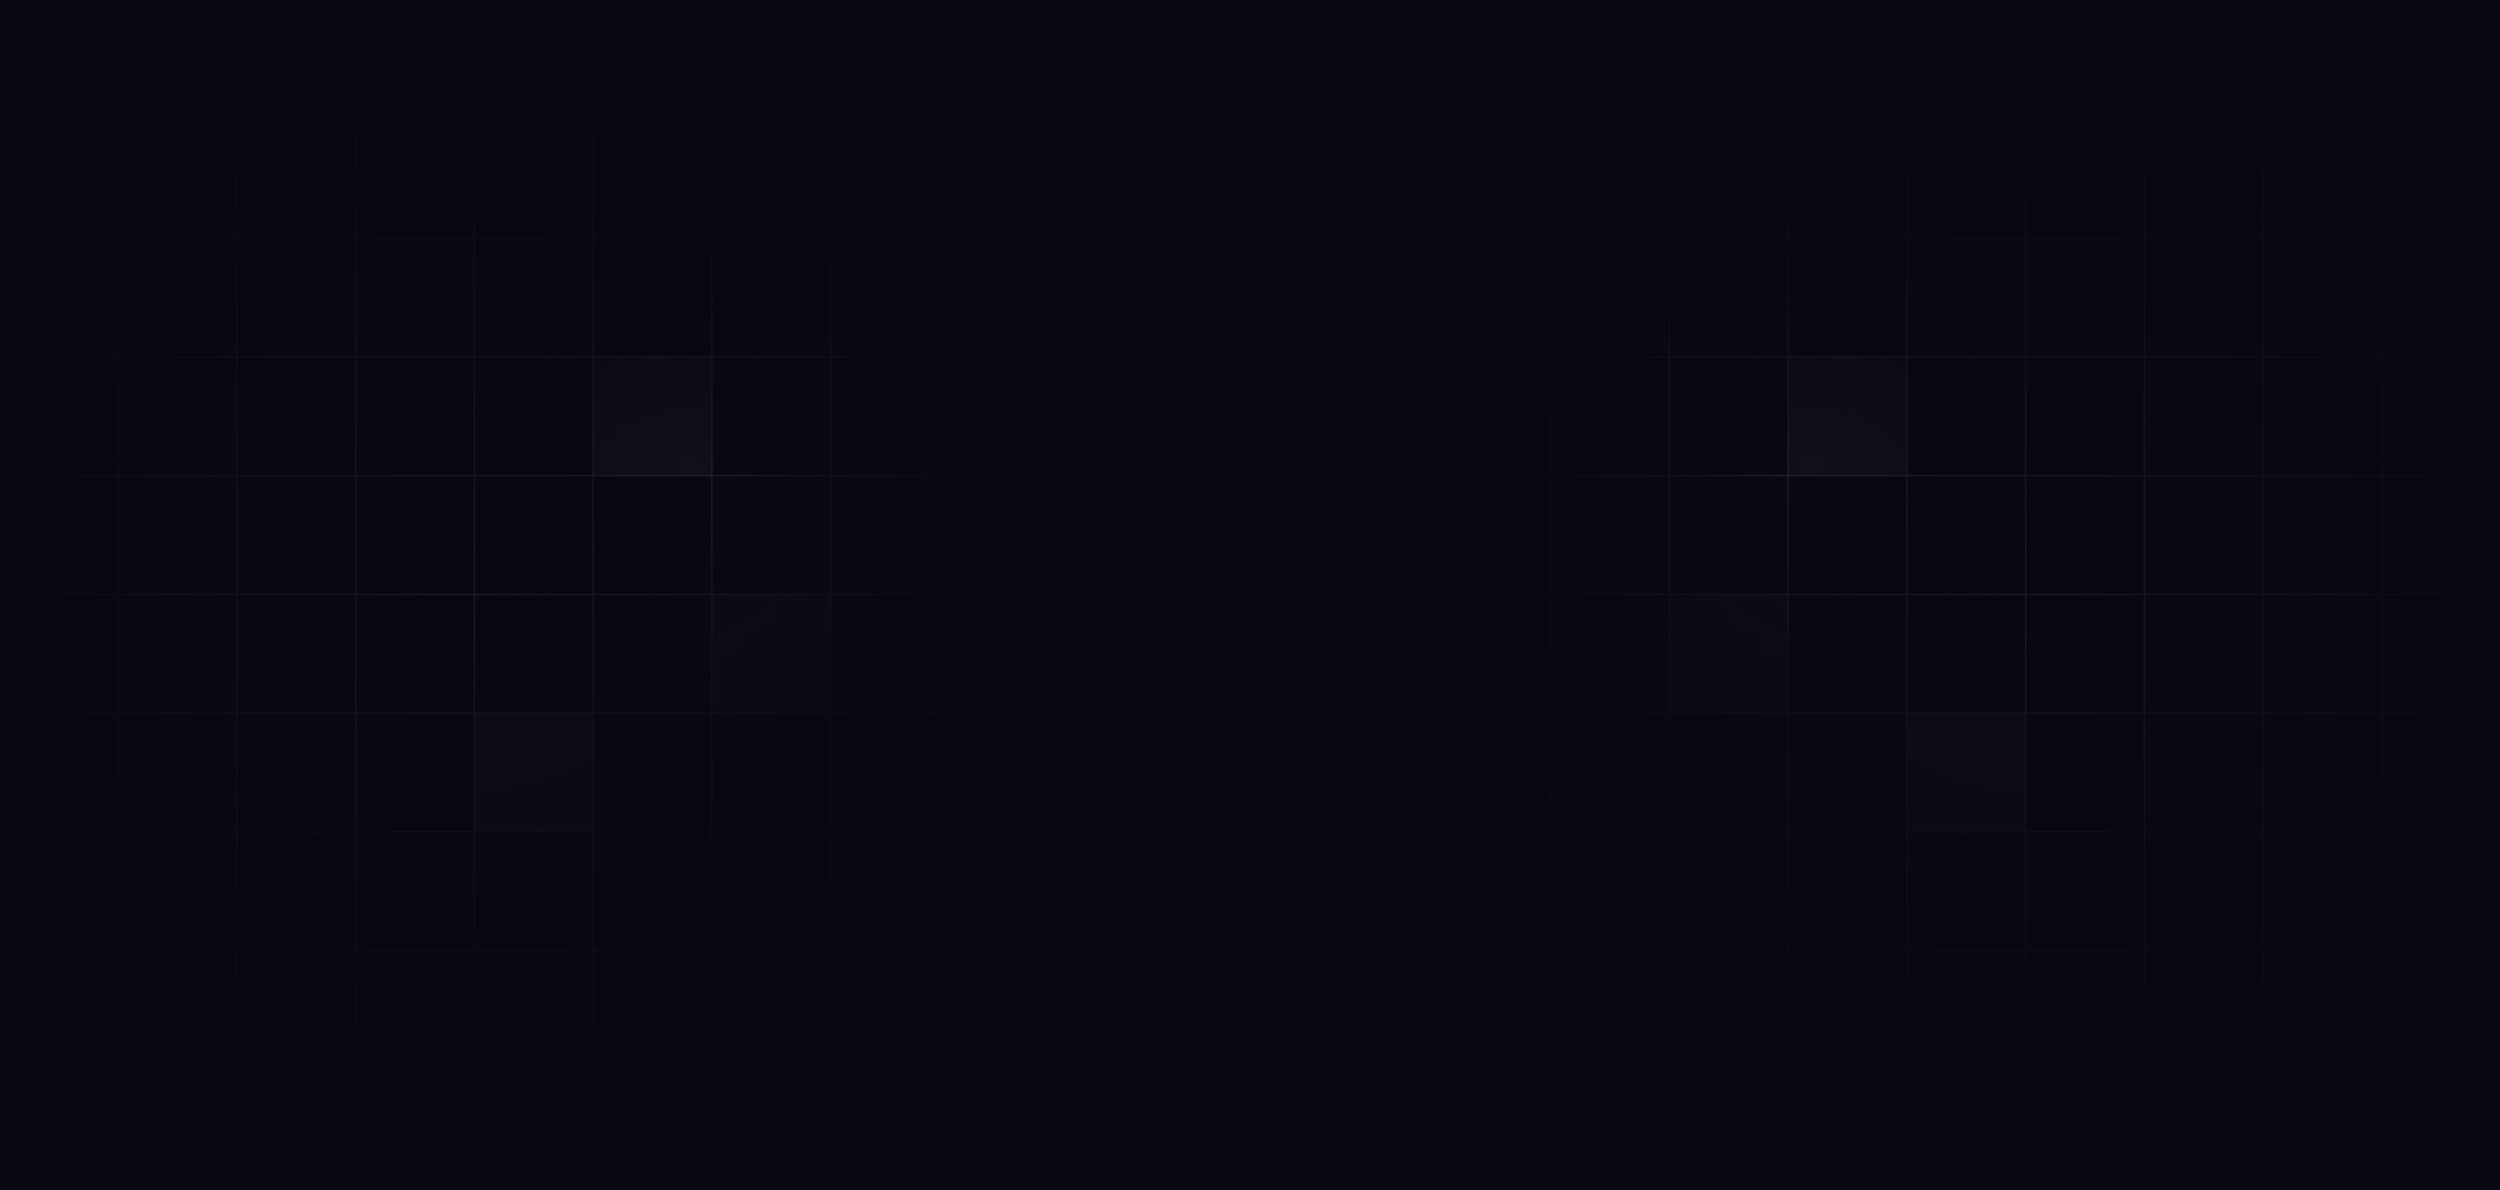 <svg xmlns="http://www.w3.org/2000/svg" width="2000" height="952" fill="none">
    <g clip-path="url(#a)">
        <path fill="#080812" d="M0 0h2000v952H0z"/>
        <mask id="a" width="856" height="951" x="1145" y="0" maskUnits="userSpaceOnUse" style="mask-type:alpha">
            <path stroke="#151515"
                  d="M1240.5 475.5h95v95h-95zm-95 0h95v95h-95zm95 95h95v95h-95zm0 95h95v95h-95zm0 95h95v95h-95zm0 95h95v95h-95zm-95-285h95v95h-95zm0 95h95v95h-95zm0 95h95v95h-95zm0 95h95v95h-95zm95-475h95v95h-95zm-95 0h95v95h-95zm95-95h95v95h-95zm-95 0h95v95h-95zm95-95h95v95h-95zm-95 0h95v95h-95zm95-95h95v95h-95zm-95 0h95v95h-95zm95-95h95v95h-95zm-95 0h95v95h-95zm190 475h95v95h-95zm0 95h95v95h-95zm0 95h95v95h-95zm0 95h95v95h-95zm0 95h95v95h-95zm0-475h95v95h-95zm0-95h95v95h-95zm0-95h95v95h-95zm0-95h95v95h-95zm0-95h95v95h-95zm95 475h95v95h-95zm0 95h95v95h-95zm0 95h95v95h-95zm0 95h95v95h-95zm0 95h95v95h-95zm95-190h95v95h-95zm95 0h95v95h-95zm95 0h95v95h-95zm95 0h95v95h-95zm95 0h95v95h-95zm-285-95h95v95h-95zm95 0h95v95h-95zm95 0h95v95h-95zm95 0h95v95h-95zm-380 190h95v95h-95zm95 0h95v95h-95zm95 0h95v95h-95zm95 0h95v95h-95zm95 0h95v95h-95zm-380 95h95v95h-95zm95 0h95v95h-95zm95 0h95v95h-95zm95 0h95v95h-95zm95 0h95v95h-95zm-475-475h95v95h-95zm0-95h95v95h-95zm0-95h95v95h-95zm0-95h95v95h-95zm0-95h95v95h-95zm95 475h95v95h-95zm95 0h95v95h-95zm95 0h95v95h-95zm95 0h95v95h-95zm95 0h95v95h-95zm-380 95h95v95h-95zm0-190h95v95h-95zm95 0h95v95h-95zm95 0h95v95h-95zm95 0h95v95h-95zm95 0h95v95h-95zm-380-95h95v95h-95zm95 0h95v95h-95zm95 0h95v95h-95zm95 0h95v95h-95zm95 0h95v95h-95zm-380-95h95v95h-95zm95 0h95v95h-95zm95 0h95v95h-95zm95 0h95v95h-95zm95 0h95v95h-95zm-380-95h95v95h-95zm95 0h95v95h-95zm95 0h95v95h-95zm95 0h95v95h-95zm95 0h95v95h-95zm-380-95h95v95h-95zm95 0h95v95h-95zm95 0h95v95h-95zm95 0h95v95h-95zm95 0h95v95h-95z"/>
            <path fill="#070707" fill-opacity=".3" d="M1431 286h94v94h-94zm-95 190h94v94h-94zm190 95h94v94h-94z"/>
        </mask>
        <g mask="url(#a)">
            <ellipse cx="1625" cy="462" fill="url(#b)" rx="644" ry="607"/>
            <ellipse cx="1445" cy="373.5" fill="url(#c)" rx="247" ry="227.5"/>
        </g>
        <mask id="d" width="856" height="951" x="-1" y="0" maskUnits="userSpaceOnUse" style="mask-type:alpha">
            <path stroke="#151515"
                  d="M759.5 475.5h-95v95h95zm95 0h-95v95h95zm-95 95h-95v95h95zm0 95h-95v95h95zm0 95h-95v95h95zm0 95h-95v95h95zm95-285h-95v95h95zm0 95h-95v95h95zm0 95h-95v95h95zm0 95h-95v95h95zm-95-475h-95v95h95zm95 0h-95v95h95zm-95-95h-95v95h95zm95 0h-95v95h95zm-95-95h-95v95h95zm95 0h-95v95h95zm-95-95h-95v95h95zm95 0h-95v95h95zm-95-95h-95v95h95zm95 0h-95v95h95zm-190 475h-95v95h95zm0 95h-95v95h95zm0 95h-95v95h95zm0 95h-95v95h95zm0 95h-95v95h95zm0-475h-95v95h95zm0-95h-95v95h95zm0-95h-95v95h95zm0-95h-95v95h95zm0-95h-95v95h95zm-95 475h-95v95h95zm0 95h-95v95h95zm0 95h-95v95h95zm0 95h-95v95h95zm0 95h-95v95h95zm-95-190h-95v95h95zm-95 0h-95v95h95zm-95 0h-95v95h95zm-95 0h-95v95h95zm-95 0h-95v95h95zm285-95h-95v95h95zm-95 0h-95v95h95zm-95 0h-95v95h95zm-95 0h-95v95h95zm380 190h-95v95h95zm-95 0h-95v95h95zm-95 0h-95v95h95zm-95 0h-95v95h95zm-95 0h-95v95h95zm380 95h-95v95h95zm-95 0h-95v95h95zm-95 0h-95v95h95zm-95 0h-95v95h95zm-95 0h-95v95h95zm475-475h-95v95h95zm0-95h-95v95h95zm0-95h-95v95h95zm0-95h-95v95h95zm0-95h-95v95h95zm-95 475h-95v95h95zm-95 0h-95v95h95zm-95 0h-95v95h95zm-95 0h-95v95h95zm-95 0h-95v95h95zm380 95h-95v95h95zm0-190h-95v95h95zm-95 0h-95v95h95zm-95 0h-95v95h95zm-95 0h-95v95h95zm-95 0h-95v95h95zm380-95h-95v95h95zm-95 0h-95v95h95zm-95 0h-95v95h95zm-95 0h-95v95h95zm-95 0h-95v95h95zm380-95h-95v95h95zm-95 0h-95v95h95zm-95 0h-95v95h95zm-95 0h-95v95h95zm-95 0h-95v95h95zm380-95h-95v95h95zm-95 0h-95v95h95zm-95 0h-95v95h95zm-95 0h-95v95h95zm-95 0h-95v95h95zm380-95h-95v95h95zm-95 0h-95v95h95zm-95 0h-95v95h95zm-95 0h-95v95h95zm-95 0h-95v95h95z"/>
            <path fill="#070707" fill-opacity=".3" d="M569 286h-94v94h94zm95 190h-94v94h94zm-190 95h-94v94h94z"/>
        </mask>
        <g mask="url(#d)">
            <ellipse cx="644" cy="607" fill="url(#e)" rx="644" ry="607" transform="matrix(-1 0 0 1 1019 -145)"/>
            <ellipse cx="247" cy="227.5" fill="url(#f)" rx="247" ry="227.5" transform="matrix(-1 0 0 1 802 146)"/>
        </g>
        <g filter="url(#g)"/>
    </g>
    <defs>
        <radialGradient id="b" cx="0" cy="0" r="1" gradientTransform="matrix(0 607 -644 0 1625 462)"
                        gradientUnits="userSpaceOnUse">
            <stop stop-color="#6F6F6F" stop-opacity=".2"/>
            <stop offset="1" stop-opacity="0"/>
        </radialGradient>
        <radialGradient id="c" cx="0" cy="0" r="1" gradientTransform="matrix(0 227.5 -247 0 1445 373.5)"
                        gradientUnits="userSpaceOnUse">
            <stop stop-color="#6F6F6F" stop-opacity=".2"/>
            <stop offset="1" stop-opacity="0"/>
        </radialGradient>
        <radialGradient id="e" cx="0" cy="0" r="1" gradientTransform="matrix(0 607 -644 0 644 607)"
                        gradientUnits="userSpaceOnUse">
            <stop stop-color="#6F6F6F" stop-opacity=".2"/>
            <stop offset="1" stop-opacity="0"/>
        </radialGradient>
        <radialGradient id="f" cx="0" cy="0" r="1" gradientTransform="scale(247 227.5) rotate(90 0 1)"
                        gradientUnits="userSpaceOnUse">
            <stop stop-color="#6F6F6F" stop-opacity=".2"/>
            <stop offset="1" stop-opacity="0"/>
        </radialGradient>
        <filter id="g" width="1277.83" height="601.825" x="-209.003" y="121.688" color-interpolation-filters="sRGB"
                filterUnits="userSpaceOnUse">
            <feGaussianBlur stdDeviation="50"/>
        </filter>
    </defs>
</svg>
